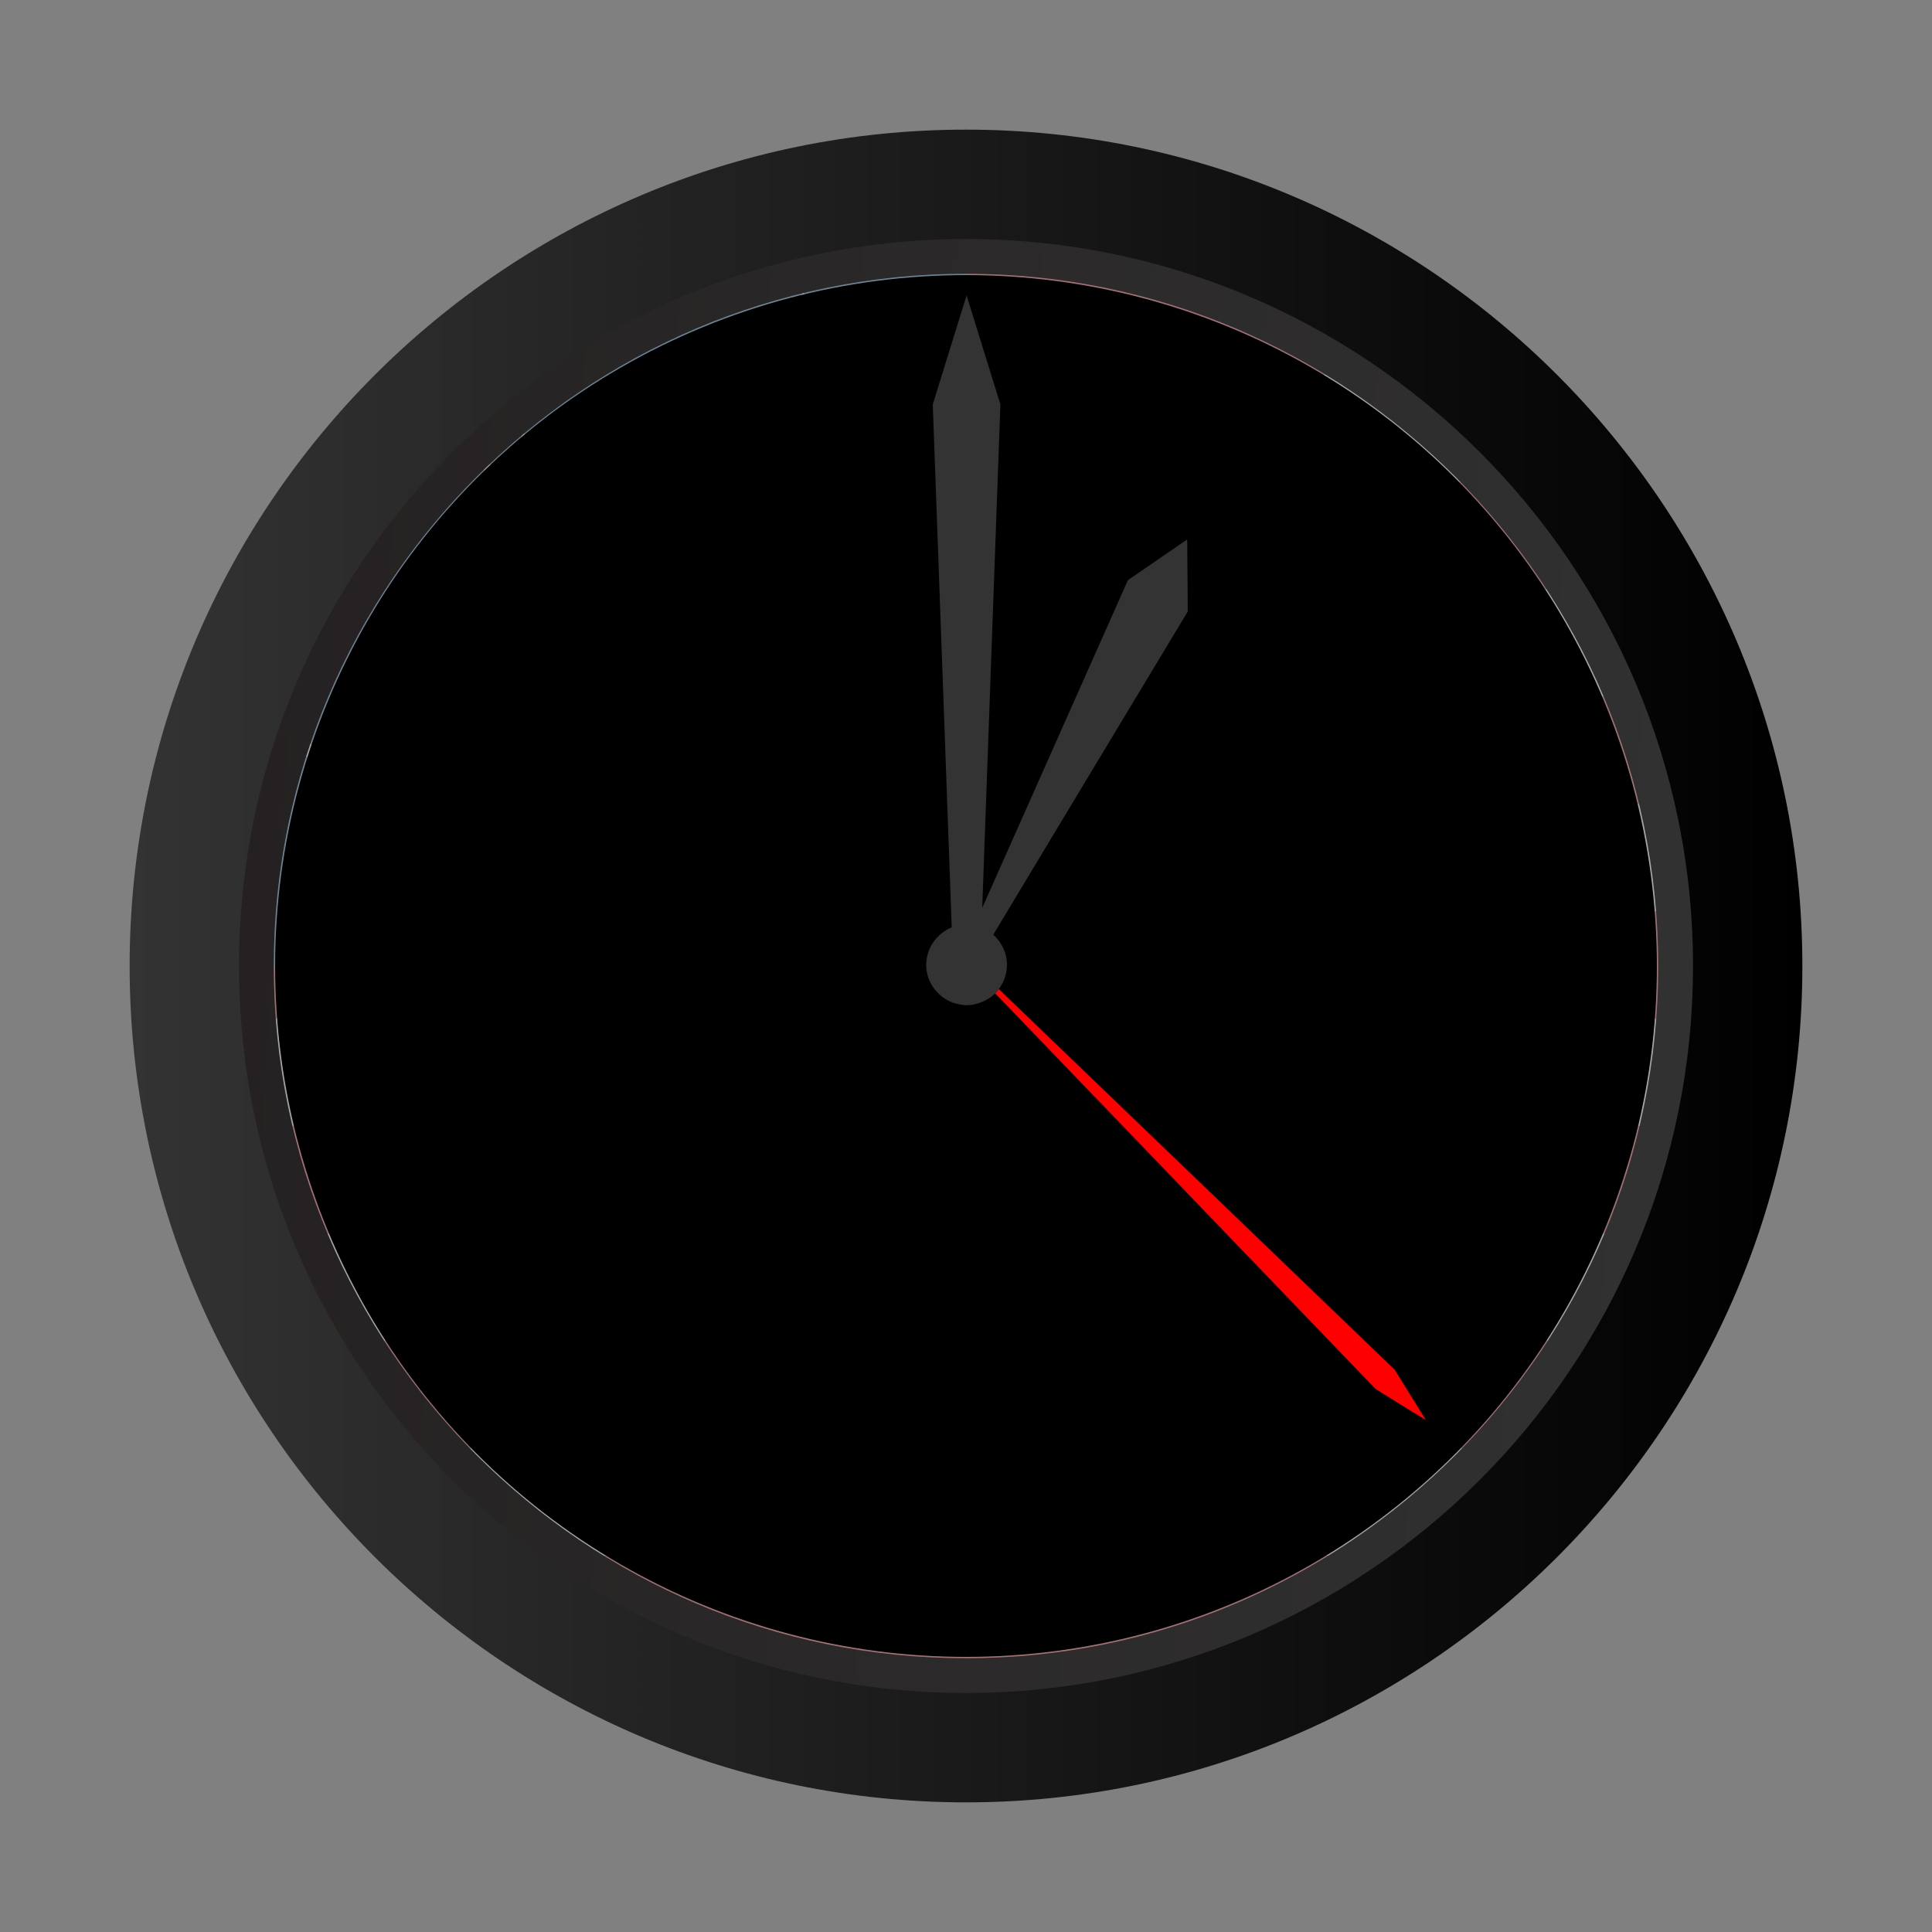 <?xml version="1.0" encoding="UTF-8"?>
<svg xmlns="http://www.w3.org/2000/svg" xmlns:xlink="http://www.w3.org/1999/xlink" id="Layer_1" x="0px" y="0px" viewBox="0 0 100 100" style="enable-background:new 0 0 100 100;" xml:space="preserve">
<rect x="0" y="0" width="100" height="100" fill="#808080" stroke="none"/>
<style type="text/css">
	.st0{opacity:0.3;}
	.st1{fill:#ED4C5C;}
	.st2{fill:#FFFFFF;}
	.st3{fill:#428BC1;}
	.st4{fill:url(#SVGID_1_);}
	.st5{fill:url(#SVGID_2_);}
	.st6{fill:url(#SVGID_3_);}
	.st7{fill:#FF0000;}
	.st8{fill:#333333;}
</style>
<g>
	<g class="st0">
		<g>
			<path class="st1" d="M69.25,19.39c-5.58-3.52-12.18-5.56-19.25-5.56v5.56H69.25z"></path>
			<path class="st2" d="M50,24.95h26.07c-2.04-2.12-4.32-3.98-6.82-5.56H50V24.95z"></path>
			<path class="st1" d="M50,30.51h30.45c-1.28-2-2.75-3.86-4.38-5.56H50V30.51z"></path>
			<path class="st2" d="M50,36.06h33.38c-0.81-1.95-1.8-3.8-2.92-5.56H50V36.06z"></path>
			<path class="st1" d="M50,41.62h35.18c-0.45-1.91-1.05-3.77-1.8-5.56H50V41.62z"></path>
			<path class="st2" d="M50,47.18h36.05c-0.15-1.9-0.44-3.75-0.87-5.56H50V47.18z"></path>
			<path class="st1" d="M86.05,47.18H50V50H13.83c0,0.92,0.04,1.83,0.11,2.74h72.11c0.07-0.9,0.11-1.82,0.11-2.74     C86.17,49.05,86.12,48.11,86.05,47.18z"></path>
			<path class="st2" d="M14.8,58.29h70.4c0.42-1.8,0.71-3.66,0.85-5.56H13.95C14.09,54.63,14.38,56.49,14.8,58.29z"></path>
			<path class="st1" d="M16.59,63.85h66.83c0.74-1.78,1.33-3.64,1.78-5.56H14.8C15.25,60.21,15.85,62.07,16.59,63.85z"></path>
			<path class="st2" d="M19.49,69.41h61.02c1.12-1.76,2.1-3.61,2.9-5.56H16.59C17.4,65.79,18.37,67.65,19.49,69.41z"></path>
			<path class="st1" d="M23.85,74.97h52.31c1.63-1.7,3.09-3.56,4.36-5.56H19.49C20.76,71.4,22.22,73.26,23.85,74.97z"></path>
			<path class="st2" d="M30.61,80.52h38.78c2.48-1.58,4.75-3.44,6.76-5.56H23.85C25.86,77.08,28.13,78.95,30.61,80.52z"></path>
			<path class="st1" d="M50,86.17c7.14,0,13.78-2.08,19.39-5.64H30.61C36.21,84.09,42.86,86.17,50,86.17z"></path>
			<path class="st3" d="M30.75,19.39c-2.49,1.57-4.78,3.44-6.82,5.56c-1.63,1.7-3.1,3.56-4.38,5.56c-1.13,1.76-2.11,3.61-2.92,5.56     c-0.74,1.78-1.34,3.64-1.8,5.56c-0.43,1.8-0.72,3.66-0.87,5.56c-0.07,0.93-0.12,1.87-0.12,2.82H50v-2.82v-5.56v-5.56v-5.56v-5.56     v-5.56v-5.56C42.92,13.83,36.32,15.88,30.75,19.39z"></path>
			<polygon class="st2" points="41.56,15.04 42.13,16.83 43.97,16.83 42.48,18.01 43.05,19.83 41.56,18.75 40.07,19.86 40.64,18      39.15,16.83 40.99,16.83    "></polygon>
			<polygon class="st2" points="46.38,22.27 46.95,24.06 48.79,24.06 47.3,25.24 47.87,27.07 46.38,25.98 44.89,27.09 45.46,25.24      43.97,24.06 45.81,24.06    "></polygon>
			<polygon class="st2" points="36.74,22.27 37.31,24.06 39.15,24.06 37.66,25.24 38.23,27.07 36.74,25.98 35.25,27.09 35.82,25.24      34.33,24.06 36.17,24.06    "></polygon>
			<polygon class="st2" points="41.56,29.51 42.13,31.29 43.97,31.29 42.48,32.47 43.05,34.3 41.56,33.22 40.07,34.33 40.64,32.47      39.15,31.29 40.99,31.29    "></polygon>
			<polygon class="st2" points="31.92,29.51 32.49,31.29 34.33,31.29 32.84,32.47 33.41,34.3 31.92,33.22 30.43,34.33 31,32.47      29.51,31.29 31.35,31.29    "></polygon>
			<polygon class="st2" points="22.27,29.51 22.84,31.29 24.68,31.29 23.19,32.47 23.76,34.3 22.27,33.22 20.78,34.33 21.35,32.47      19.86,31.29 21.7,31.29    "></polygon>
			<polygon class="st2" points="46.38,36.74 46.95,38.53 48.79,38.53 47.3,39.71 47.87,41.53 46.38,40.45 44.89,41.56 45.46,39.7      43.97,38.53 45.81,38.53    "></polygon>
			<polygon class="st2" points="36.74,36.74 37.31,38.53 39.15,38.53 37.66,39.71 38.23,41.53 36.74,40.45 35.25,41.56 35.82,39.7      34.33,38.53 36.17,38.53    "></polygon>
			<polygon class="st2" points="27.1,36.74 27.67,38.53 29.51,38.53 28.02,39.71 28.59,41.53 27.1,40.45 25.61,41.56 26.17,39.7      24.68,38.53 26.53,38.53    "></polygon>
			<polygon class="st2" points="41.56,43.97 42.13,45.76 43.97,45.76 42.48,46.94 43.05,48.77 41.56,47.68 40.07,48.79 40.64,46.94      39.15,45.76 40.99,45.76    "></polygon>
			<polygon class="st2" points="31.92,43.97 32.49,45.76 34.33,45.76 32.84,46.94 33.41,48.77 31.92,47.68 30.43,48.79 31,46.94      29.51,45.76 31.35,45.76    "></polygon>
			<polygon class="st2" points="22.27,43.97 22.84,45.76 24.68,45.76 23.19,46.94 23.76,48.77 22.27,47.68 20.78,48.79 21.35,46.94      19.86,45.76 21.7,45.76    "></polygon>
			<path class="st2" d="M25.61,27.09l1.49-1.11l1.49,1.08l-0.57-1.83l1.49-1.18h-1.84l-0.57-1.79l-0.57,1.79h-1.71     c-0.02,0.02-0.04,0.04-0.06,0.06l1.42,1.12L25.61,27.09z"></path>
			<path class="st2" d="M15.96,41.56l1.49-1.11l1.49,1.08l-0.57-1.83l1.49-1.18h-1.84l-0.57-1.79l-0.57,1.79H15.7     c-0.05,0.14-0.1,0.27-0.14,0.41l0.97,0.76L15.96,41.56z"></path>
		</g>
	</g>
	<g>
		<g>
			<linearGradient id="SVGID_1_" gradientUnits="userSpaceOnUse" x1="95.555" y1="53.127" x2="3.364" y2="46.798">
				<stop offset="0" style="stop-color:#333333"></stop>
				<stop offset="0.957" style="stop-color:#242021"></stop>
				<stop offset="1" style="stop-color:#000000"></stop>
			</linearGradient>
			<path class="st4" d="M50,91.22C27.27,91.22,8.78,72.73,8.78,50C8.78,27.27,27.27,8.78,50,8.78c22.73,0,41.22,18.49,41.22,41.22     C91.22,72.73,72.73,91.22,50,91.22z M50,14.17c-19.76,0-35.83,16.07-35.83,35.83S30.24,85.83,50,85.83     c19.76,0,35.83-16.07,35.83-35.83S69.76,14.17,50,14.17z"></path>
		</g>
		<g>
			<linearGradient id="SVGID_2_" gradientUnits="userSpaceOnUse" x1="6.706" y1="50" x2="93.294" y2="50">
				<stop offset="0" style="stop-color:#333333"></stop>
				<stop offset="1" style="stop-color:#000000"></stop>
			</linearGradient>
			<path class="st5" d="M50,93.29C26.13,93.29,6.71,73.87,6.71,50C6.71,26.13,26.13,6.71,50,6.71c23.87,0,43.29,19.42,43.29,43.29     C93.29,73.87,73.87,93.29,50,93.29z M50,12.37c-20.75,0-37.63,16.88-37.63,37.63S29.25,87.63,50,87.63     c20.75,0,37.63-16.88,37.63-37.63S70.75,12.37,50,12.37z"></path>
		</g>
		<radialGradient id="SVGID_3_" cx="50" cy="50" r="39.656" fx="83.526" fy="28.819" gradientUnits="userSpaceOnUse">
			<stop offset="0" style="stop-color:#FFFFFF;stop-opacity:0"></stop>
			<stop offset="0.373" style="stop-color:#FDFDFD;stop-opacity:0.373"></stop>
			<stop offset="0.507" style="stop-color:#F6F6F6;stop-opacity:0.507"></stop>
			<stop offset="0.603" style="stop-color:#EBEBEB;stop-opacity:0.603"></stop>
			<stop offset="0.68" style="stop-color:#DADADA;stop-opacity:0.68"></stop>
			<stop offset="0.746" style="stop-color:#C4C4C4;stop-opacity:0.746"></stop>
			<stop offset="0.805" style="stop-color:#A8A8A8;stop-opacity:0.805"></stop>
			<stop offset="0.858" style="stop-color:#888888;stop-opacity:0.858"></stop>
			<stop offset="0.907" style="stop-color:#626262;stop-opacity:0.907"></stop>
			<stop offset="0.952" style="stop-color:#373737;stop-opacity:0.952"></stop>
			<stop offset="0.993" style="stop-color:#090909;stop-opacity:0.993"></stop>
			<stop offset="1" style="stop-color:#000000"></stop>
		</radialGradient>
		<circle class="st6" cx="50" cy="50" r="35.76"></circle>
	</g>
	<g>
		<path class="st7" d="M73.8,73.5c-0.54-0.87-1.07-1.73-1.61-2.6c-6.83-6.57-13.66-13.14-20.5-19.71c-0.06,0.08-0.11,0.15-0.18,0.22    c6.56,6.83,13.13,13.65,19.69,20.48C72.06,72.43,72.93,72.97,73.8,73.5z"></path>
		<path class="st8" d="M61.48,31.65c-0.01-1.24-0.02-2.49-0.03-3.73c-1.03,0.7-2.05,1.41-3.07,2.11    c-2.51,5.65-5.03,11.31-7.54,16.96c0.31-8.69,0.63-17.37,0.94-26.06c-0.58-1.88-1.17-3.76-1.75-5.64    c-0.58,1.88-1.17,3.76-1.75,5.64c0.33,9.02,0.65,18.05,0.98,27.07c-0.2,0.08-0.38,0.19-0.54,0.32c-0.03,0.03-0.06,0.05-0.09,0.08    c-0.42,0.38-0.69,0.93-0.69,1.54c0,0.69,0.34,1.29,0.85,1.67c0.16,0.12,0.33,0.21,0.51,0.28c0.03,0.01,0.07,0.02,0.1,0.03    c0.2,0.06,0.41,0.11,0.63,0.11c0.22,0,0.43-0.04,0.63-0.11c0.33-0.1,0.62-0.28,0.86-0.51c0.07-0.07,0.12-0.14,0.18-0.22    c0.26-0.35,0.42-0.78,0.42-1.25c0-0.62-0.28-1.18-0.71-1.56C54.76,42.8,58.12,37.23,61.48,31.65z"></path>
	</g>
</g>
</svg>
